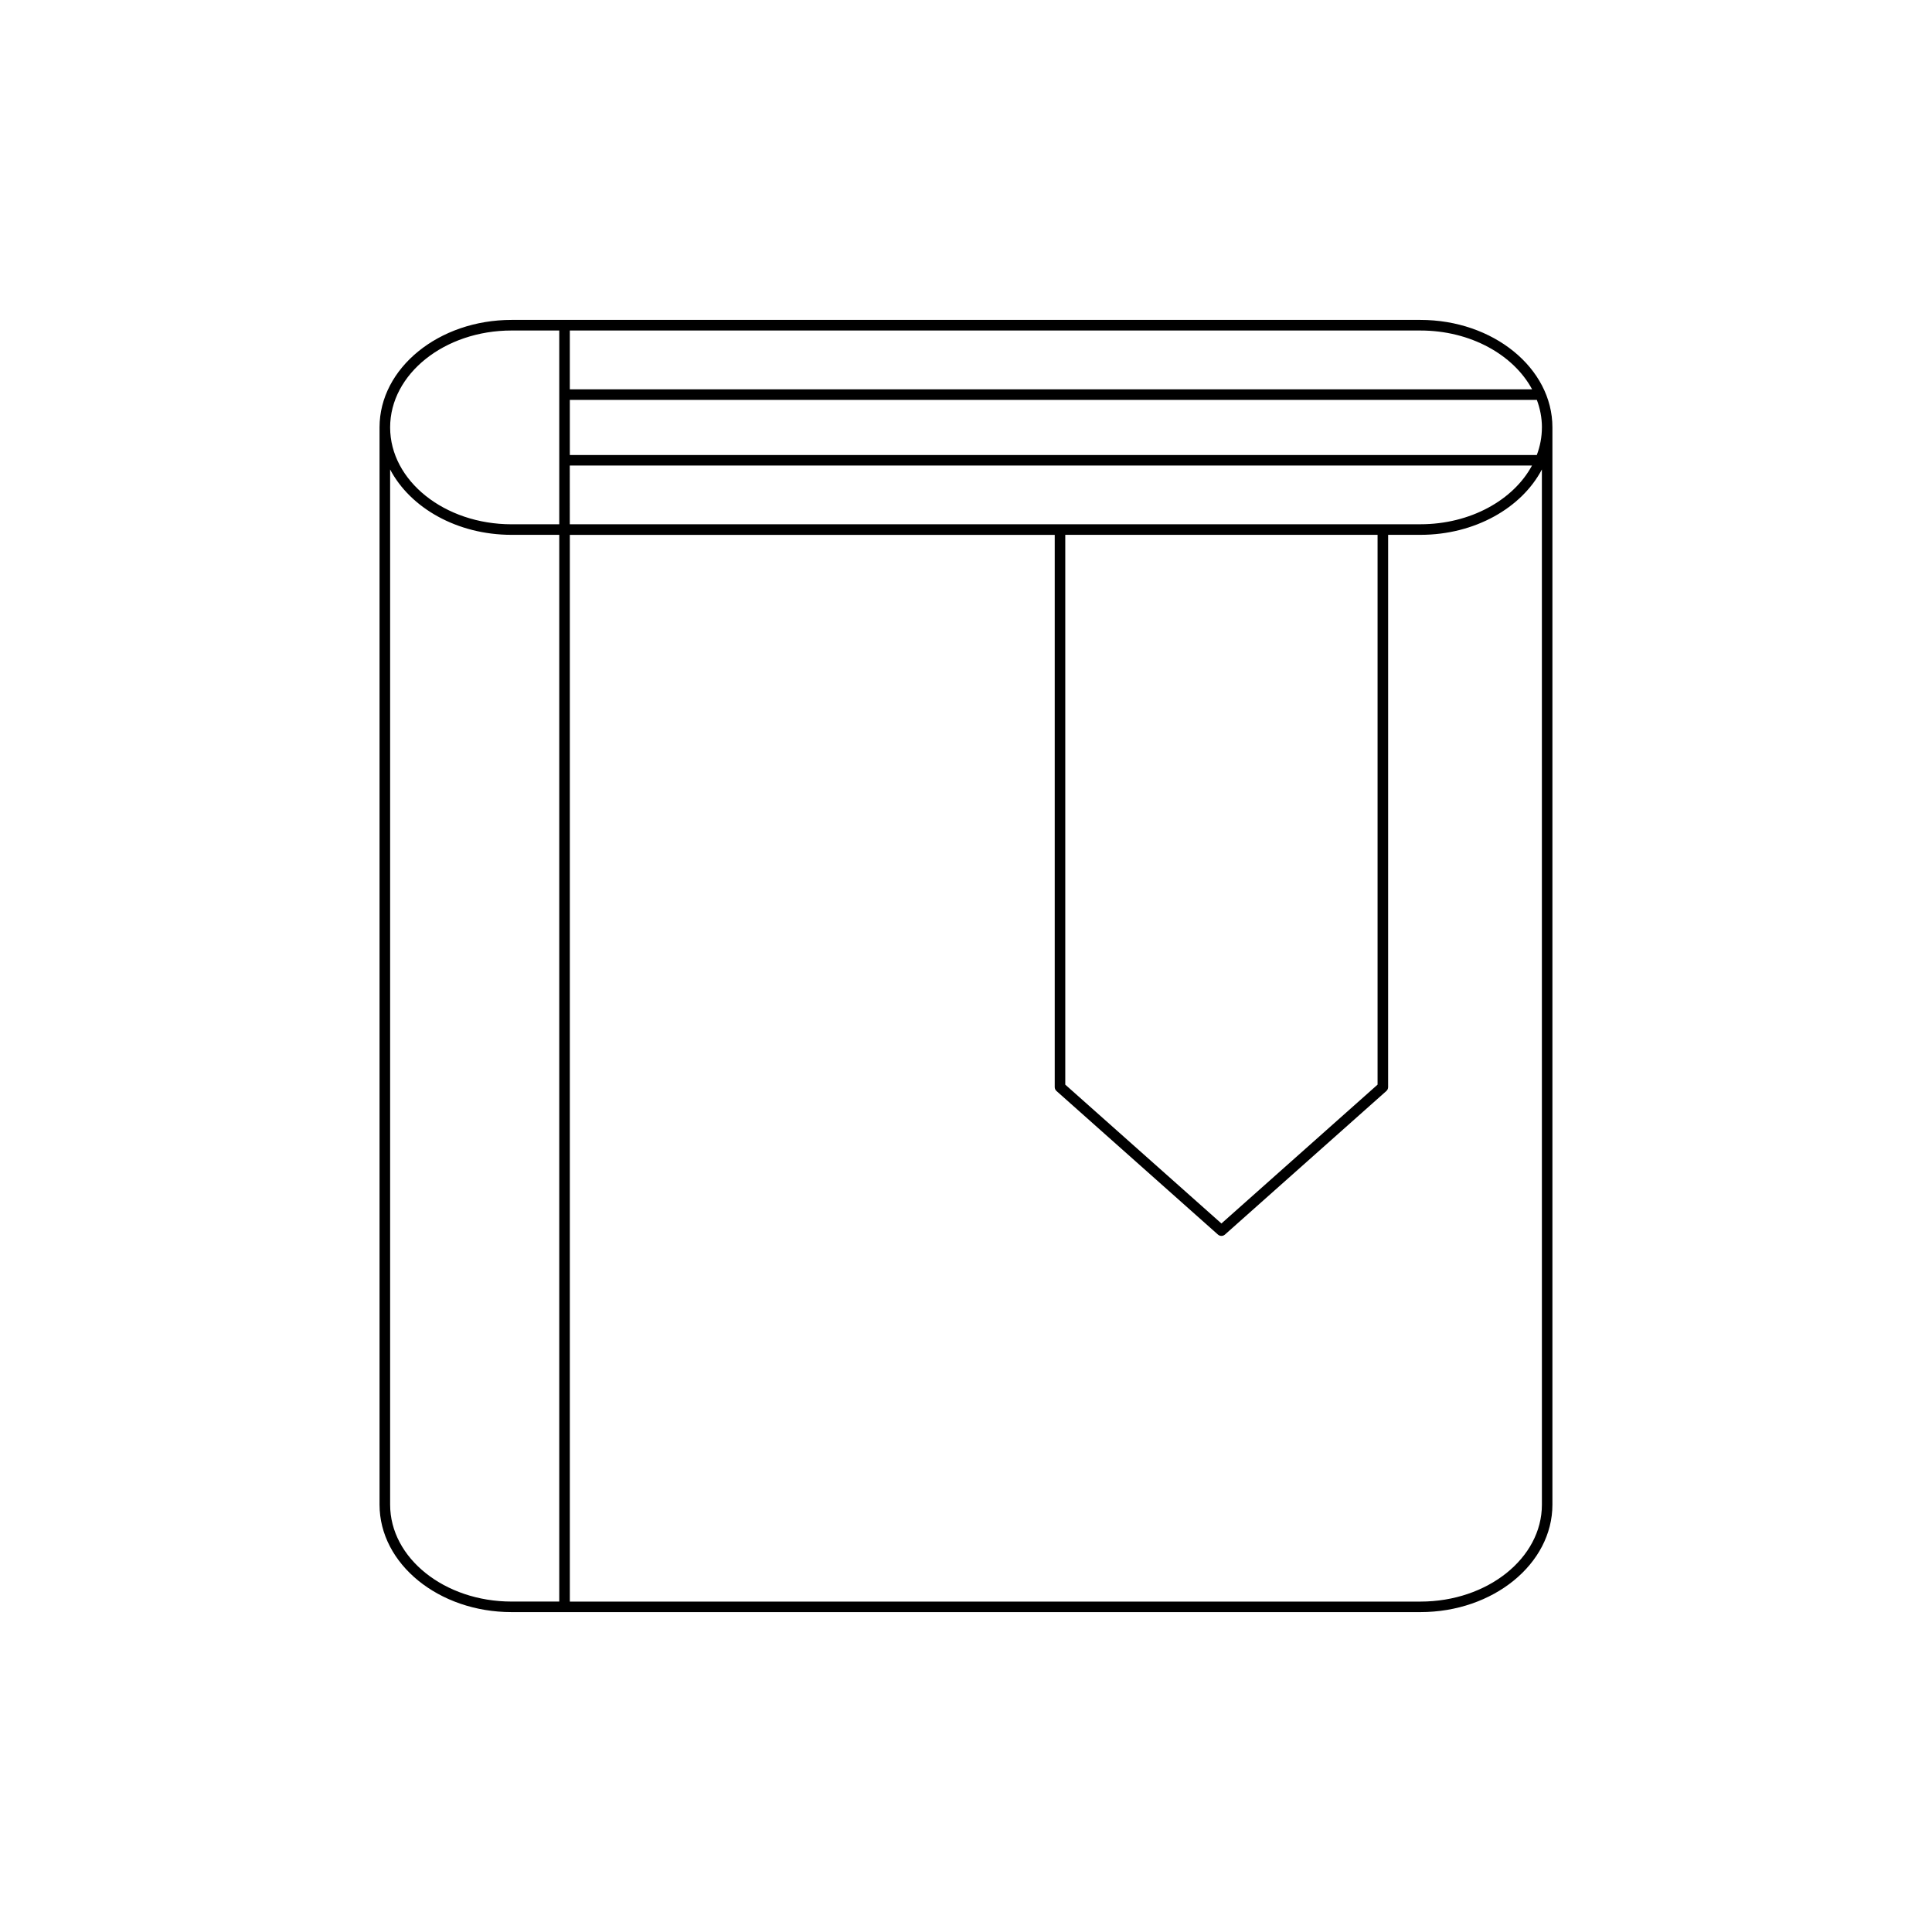 <?xml version="1.0" encoding="UTF-8"?>
<!-- Uploaded to: ICON Repo, www.svgrepo.com, Generator: ICON Repo Mixer Tools -->
<svg fill="#000000" width="800px" height="800px" version="1.1" viewBox="144 144 512 512" xmlns="http://www.w3.org/2000/svg">
 <path d="m520.43 228.78h-240.87c-19.285 0-34.977 12.777-34.977 28.477v285.49c0 15.699 15.688 28.477 34.977 28.477h240.87c19.285 0 34.977-12.777 34.977-28.477v-285.49c0-15.703-15.688-28.477-34.977-28.477zm-225.43 38.59h255c-4.93 9.145-16.32 15.562-29.566 15.562h-225.43zm214.07 18.359v145.71l-41.379 36.797-41.383-36.797v-145.71zm-216.86 282.7h-12.645c-17.746 0-32.176-11.52-32.176-25.676v-274.34c5.34 10.176 17.75 17.324 32.176 17.324h12.645zm0-285.49h-12.645c-17.746 0-32.176-11.52-32.176-25.676 0-14.16 14.434-25.676 32.176-25.676h12.645zm260.41 259.82c0 14.16-14.434 25.676-32.176 25.676h-225.43v-282.69h128.5v146.34c0 0.398 0.168 0.781 0.469 1.043l42.781 38.043c0.262 0.234 0.598 0.355 0.93 0.355s0.668-0.121 0.93-0.355l42.777-38.043c0.301-0.262 0.469-0.645 0.469-1.043l0.004-146.35h8.566c14.426 0 26.836-7.152 32.176-17.324zm0-285.49c0 2.543-0.48 4.992-1.348 7.312h-256.26v-14.605h256.27c0.863 2.312 1.344 4.758 1.344 7.293zm-257.61-10.094v-15.586h225.43c13.258 0 24.656 6.43 29.582 15.586z"/>
</svg>